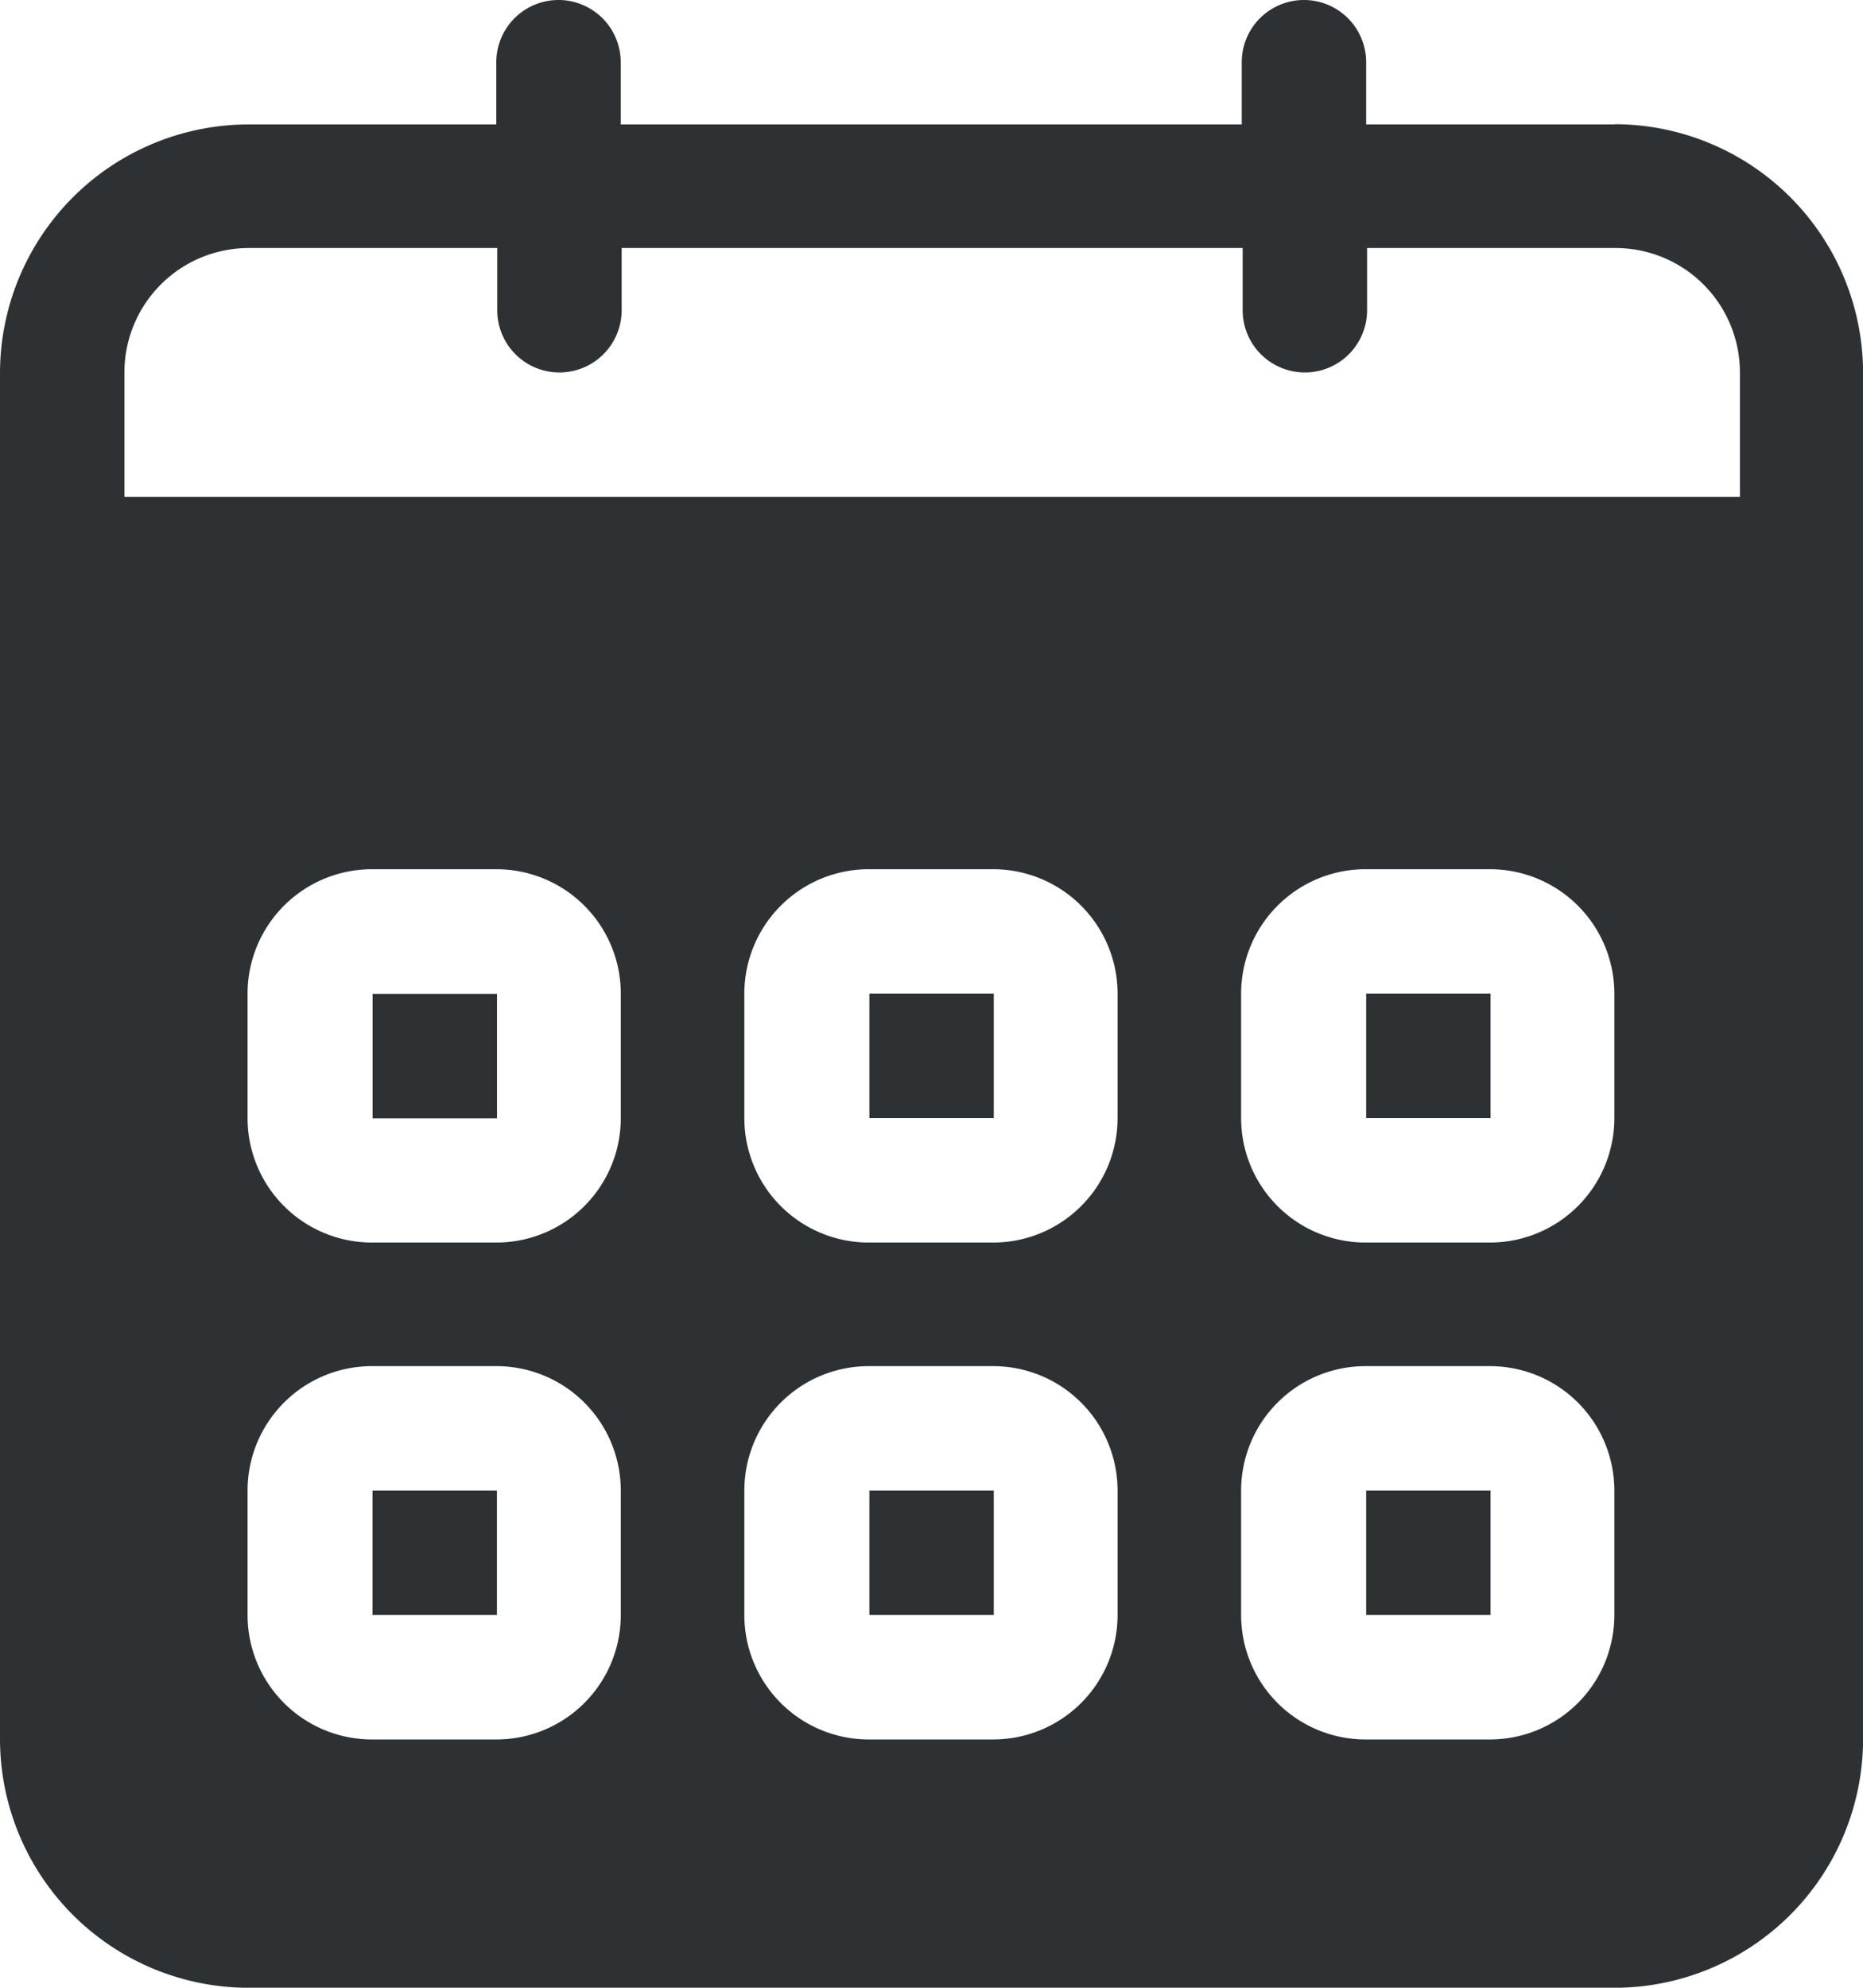 <svg xmlns="http://www.w3.org/2000/svg" width="23.96" height="25.557" viewBox="0 0 23.96 25.557"><path d="M322.181,375.376h1.6v-1.6h-1.6Zm0,6.389h1.6v-1.6h-1.6Zm6.389-6.389h1.6v-1.6h-1.6Zm0,6.389h1.6v-1.6h-1.6Zm-12.779,0h1.6v-1.6h-1.6Zm17.571-14.376H312.6v-1.6a1.6,1.6,0,0,1,1.6-1.6h3.195v.8a.8.8,0,1,0,1.6,0v-.8h7.987v.8a.8.8,0,1,0,1.6,0v-.8h3.195a1.6,1.6,0,0,1,1.6,1.6v1.6Zm-1.6,7.987a1.6,1.6,0,0,1-1.6,1.6h-1.6a1.6,1.6,0,0,1-1.6-1.6v-1.6a1.6,1.6,0,0,1,1.6-1.6h1.6a1.6,1.6,0,0,1,1.6,1.6v1.6Zm0,6.389a1.6,1.6,0,0,1-1.6,1.6h-1.6a1.6,1.6,0,0,1-1.6-1.6v-1.6a1.6,1.6,0,0,1,1.6-1.6h1.6a1.6,1.6,0,0,1,1.6,1.6v1.6Zm-6.389-6.389a1.6,1.6,0,0,1-1.6,1.6h-1.6a1.6,1.6,0,0,1-1.6-1.6v-1.6a1.6,1.6,0,0,1,1.6-1.6h1.6a1.6,1.6,0,0,1,1.6,1.6v1.6Zm0,6.389a1.6,1.6,0,0,1-1.6,1.6h-1.6a1.6,1.6,0,0,1-1.6-1.6v-1.6a1.6,1.6,0,0,1,1.6-1.6h1.6a1.6,1.6,0,0,1,1.6,1.6v1.6Zm-6.389-6.389a1.6,1.6,0,0,1-1.6,1.6h-1.6a1.6,1.6,0,0,1-1.6-1.6v-1.6a1.6,1.6,0,0,1,1.6-1.6h1.6a1.6,1.6,0,0,1,1.6,1.6v1.6Zm0,6.389a1.6,1.6,0,0,1-1.6,1.6h-1.6a1.6,1.6,0,0,1-1.6-1.6v-1.6a1.6,1.6,0,0,1,1.6-1.6h1.6a1.6,1.6,0,0,1,1.6,1.6v1.6ZM331.765,362.6h-3.195v-.8a.8.8,0,0,0-1.6,0v.8h-7.987v-.8a.8.8,0,0,0-1.6,0v.8h-3.195A3.2,3.2,0,0,0,311,365.792v17.571a3.2,3.2,0,0,0,3.195,3.195h17.571a3.2,3.2,0,0,0,3.195-3.195V365.792a3.2,3.2,0,0,0-3.195-3.195Zm-15.973,12.779h1.6v-1.6h-1.6Z" transform="translate(-311 -361)" fill="#2e3133" fill-rule="evenodd"/></svg>